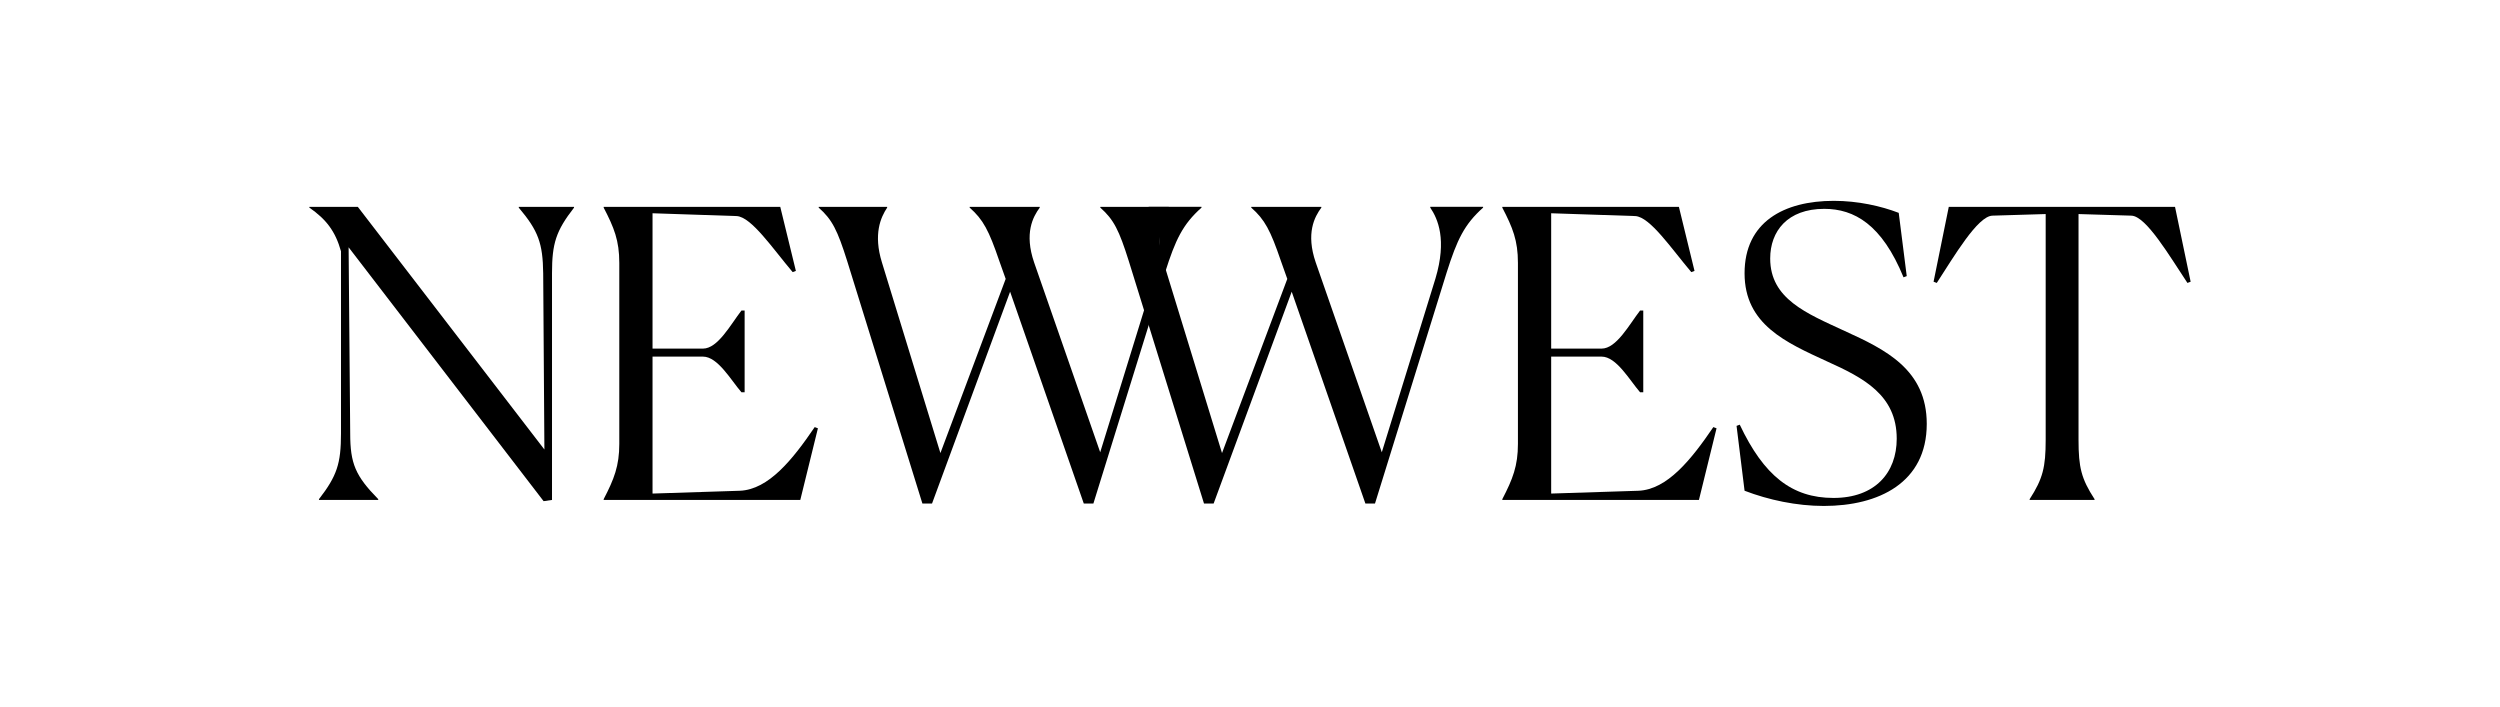 <svg id="Laag_2" xmlns="http://www.w3.org/2000/svg" version="1.1" viewBox="0 0 2034.58 575.2">
  <g>
    <path d="M283.71,201.25l1.3,151.53c0,24.44,4.24,34.54,22.81,53.44v.65h-48.23v-.65c14.66-18.9,17.92-29,17.92-53.44v-148.27c-4.56-16.29-12.06-26.07-25.74-35.52v-.65h39.43l151.85,197.48-.98-143.38c-.33-24.44-3.91-34.54-19.88-53.44v-.65h44.97v.65c-14.66,18.9-17.92,29-17.92,53.44v184.44l-6.84.98-158.69-206.61Z"/>
    <path d="M651.29,406.87h-160v-.65c8.47-16.29,12.71-27.05,12.71-44.97v-147.29c0-18.25-4.24-28.68-12.71-44.97v-.65h143.71l12.71,52.14-2.61.98c-16.29-19.23-33.56-44.97-45.62-45.62l-68.43-2.28v110.14h41.06c12.06,0,22.48-19.55,31.28-30.96h2.61v66.48h-2.61c-8.47-9.78-19.23-29-31.28-29h-41.06v111.45l71.04-2.28c23.46-.98,43.01-25.42,60.94-51.81l2.61.98-14.34,58.33v-.02Z"/>
    <path d="M750.68,409.8l-61.26-197.48c-7.82-24.77-12.06-33.56-23.14-43.34v-.65h55.72v.65c-5.21,7.82-11.41,21.51-4.24,44.64l47.58,155.11,53.12-141.75-5.21-14.66c-8.47-24.77-13.04-33.56-24.11-43.34v-.65h57.03v.65c-5.54,7.5-12.71,20.86-4.56,44.64l53.77,154.46,43.67-141.43c9.45-31.61,1.96-48.55-4.24-57.68v-.65h43.01v.65c-15.32,13.69-21.18,26.07-29.65,52.79l-58.33,188.02h-7.82l-59.96-172.38-63.54,172.38h-7.82l-.02.02Z"/>
  </g>
  <g>
    <path d="M979.86,409.8l-61.26-197.48c-7.82-24.77-12.06-33.56-23.14-43.34v-.65h55.72v.65c-5.21,7.82-11.41,21.51-4.24,44.64l47.58,155.11,53.12-141.75-5.21-14.66c-8.47-24.77-13.04-33.56-24.11-43.34v-.65h57.03v.65c-5.54,7.5-12.71,20.86-4.56,44.64l53.77,154.46,43.67-141.43c9.45-31.61,1.96-48.55-4.24-57.68v-.65h43.01v.65c-15.32,13.69-21.18,26.07-29.65,52.79l-58.33,188.02h-7.82l-59.96-172.38-63.54,172.38h-7.82l-.02.02Z"/>
    <path d="M1382.63,406.87h-160v-.65c8.47-16.29,12.71-27.05,12.71-44.97v-147.29c0-18.25-4.24-28.68-12.71-44.97v-.65h143.71l12.71,52.14-2.61.98c-16.29-19.23-33.56-44.97-45.62-45.62l-68.43-2.28v110.14h41.06c12.06,0,22.48-19.55,31.28-30.96h2.61v66.48h-2.61c-8.47-9.78-19.23-29-31.28-29h-41.06v111.45l71.04-2.28c23.46-.98,43.01-25.42,60.94-51.81l2.61.98-14.34,58.33v-.02Z"/>
    <path d="M1551.76,224.71l-2.61.98c-17.6-43.01-40.08-55.72-64.52-55.72-29.98,0-43.99,18.25-43.99,40.41,0,32.91,29.65,44.64,60.61,58.98,32.91,14.99,66.8,31.28,66.8,75.6,0,47.9-39.1,66.8-83.75,66.8-22.16,0-44.97-4.89-64.52-12.38l-6.52-52.79,2.61-.98c19.55,41.38,42.36,59.63,76.25,59.63s51.49-20.53,51.49-48.23c0-35.52-27.05-49.53-56.7-62.89-33.24-15.32-67.13-29.98-67.13-71.69s31.93-58.98,72.67-58.98c19.55,0,38.45,4.24,52.79,9.78l6.52,51.49h0Z"/>
    <path d="M1704.59,406.87h-52.79v-.65c10.75-16.62,13.04-26.07,13.04-48.23v-183.79l-43.34,1.3c-12.06.33-31.28,33.24-45.29,54.75l-2.61-.98,12.38-60.94h184.12l12.71,60.94-2.61.98c-14.34-21.51-33.56-54.42-45.62-54.75l-43.01-1.3v183.79c0,22.48,2.28,31.61,13.04,48.23v.65h-.02Z"/>
  </g>
</svg>